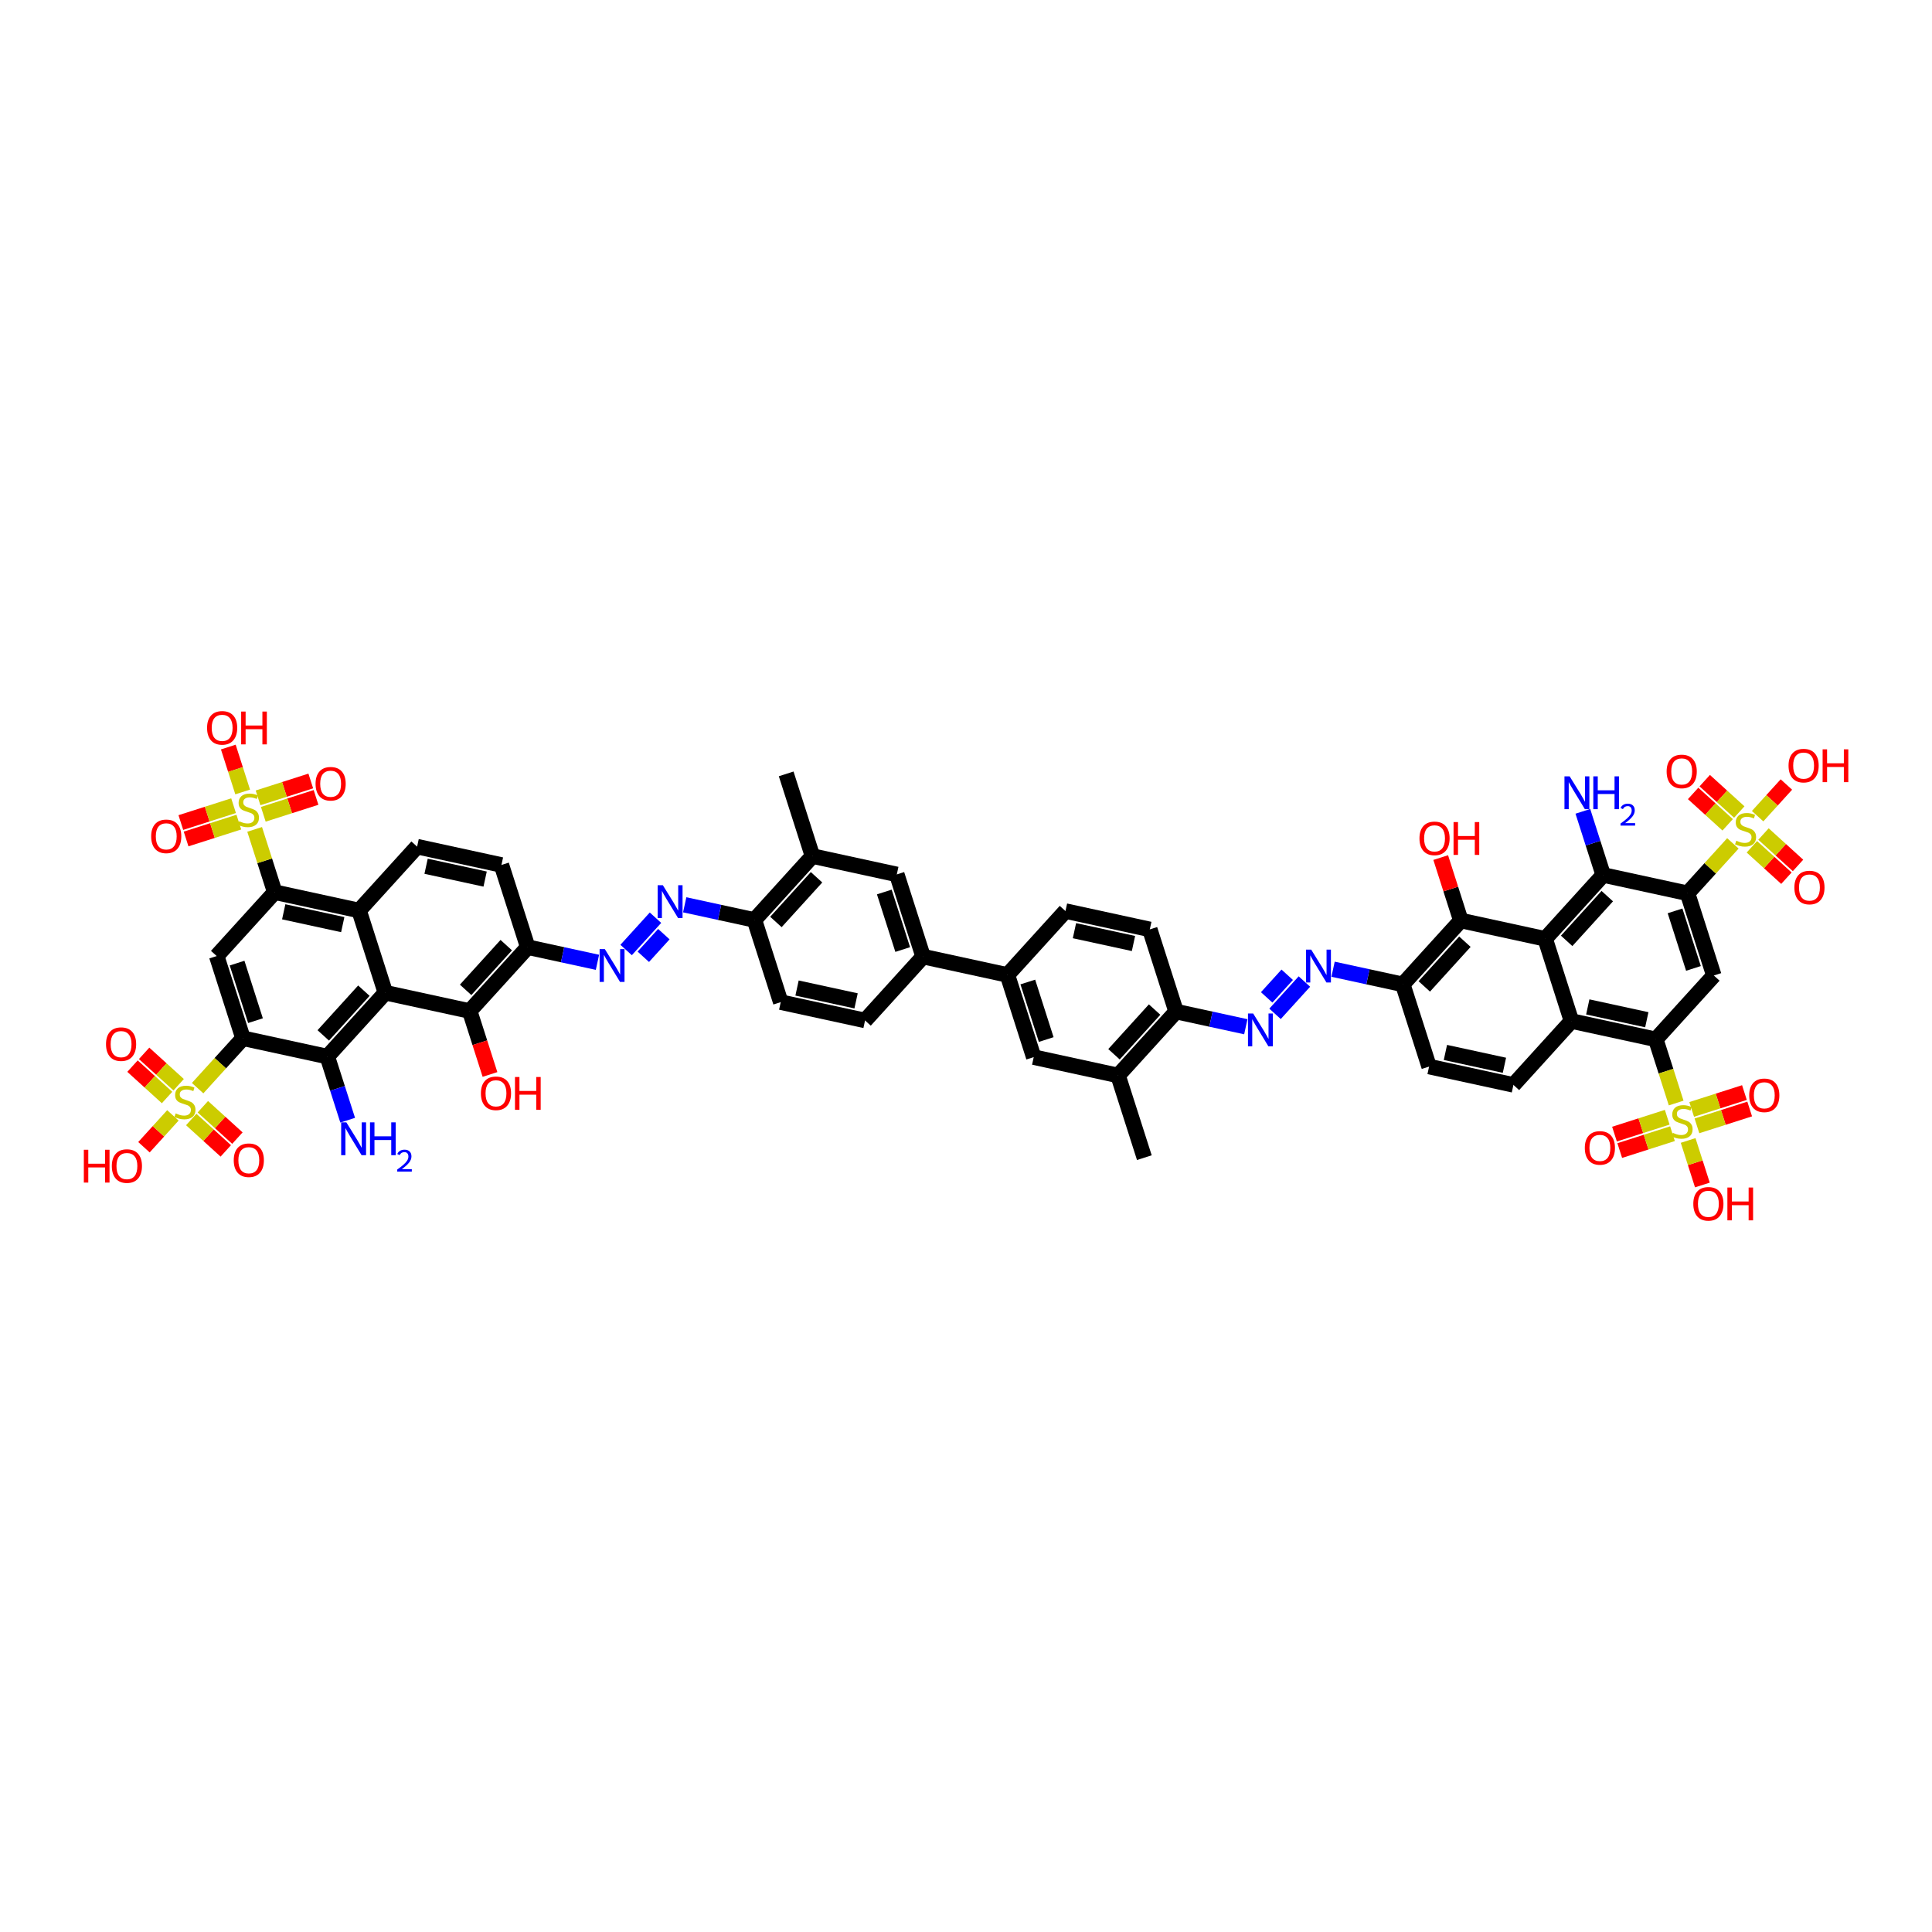 <?xml version='1.0' encoding='iso-8859-1'?>
<svg version='1.1' baseProfile='full'
              xmlns='http://www.w3.org/2000/svg'
                      xmlns:rdkit='http://www.rdkit.org/xml'
                      xmlns:xlink='http://www.w3.org/1999/xlink'
                  xml:space='preserve'
width='250px' height='250px' viewBox='0 0 250 250'>
<!-- END OF HEADER -->
<rect style='opacity:1.0;fill:#FFFFFF;stroke:none' width='250' height='250' x='0' y='0'> </rect>
<path class='bond-0 atom-0 atom-14' d='M 148.078,149.8 L 144.676,139.164' style='fill:none;fill-rule:evenodd;stroke:#000000;stroke-width:2.0px;stroke-linecap:butt;stroke-linejoin:miter;stroke-opacity:1' />
<path class='bond-1 atom-1 atom-15' d='M 101.731,100.14 L 105.133,110.776' style='fill:none;fill-rule:evenodd;stroke:#000000;stroke-width:2.0px;stroke-linecap:butt;stroke-linejoin:miter;stroke-opacity:1' />
<path class='bond-2 atom-2 atom-6' d='M 137.871,117.891 L 148.784,120.263' style='fill:none;fill-rule:evenodd;stroke:#000000;stroke-width:2.0px;stroke-linecap:butt;stroke-linejoin:miter;stroke-opacity:1' />
<path class='bond-2 atom-2 atom-6' d='M 139.034,120.429 L 146.672,122.089' style='fill:none;fill-rule:evenodd;stroke:#000000;stroke-width:2.0px;stroke-linecap:butt;stroke-linejoin:miter;stroke-opacity:1' />
<path class='bond-3 atom-2 atom-16' d='M 137.871,117.891 L 130.361,126.156' style='fill:none;fill-rule:evenodd;stroke:#000000;stroke-width:2.0px;stroke-linecap:butt;stroke-linejoin:miter;stroke-opacity:1' />
<path class='bond-4 atom-3 atom-7' d='M 111.938,132.049 L 101.026,129.677' style='fill:none;fill-rule:evenodd;stroke:#000000;stroke-width:2.0px;stroke-linecap:butt;stroke-linejoin:miter;stroke-opacity:1' />
<path class='bond-4 atom-3 atom-7' d='M 110.776,129.511 L 103.137,127.851' style='fill:none;fill-rule:evenodd;stroke:#000000;stroke-width:2.0px;stroke-linecap:butt;stroke-linejoin:miter;stroke-opacity:1' />
<path class='bond-5 atom-3 atom-17' d='M 111.938,132.049 L 119.448,123.784' style='fill:none;fill-rule:evenodd;stroke:#000000;stroke-width:2.0px;stroke-linecap:butt;stroke-linejoin:miter;stroke-opacity:1' />
<path class='bond-6 atom-4 atom-8' d='M 195.836,140.386 L 184.924,138.014' style='fill:none;fill-rule:evenodd;stroke:#000000;stroke-width:2.0px;stroke-linecap:butt;stroke-linejoin:miter;stroke-opacity:1' />
<path class='bond-6 atom-4 atom-8' d='M 194.674,137.847 L 187.035,136.187' style='fill:none;fill-rule:evenodd;stroke:#000000;stroke-width:2.0px;stroke-linecap:butt;stroke-linejoin:miter;stroke-opacity:1' />
<path class='bond-7 atom-4 atom-18' d='M 195.836,140.386 L 203.346,132.121' style='fill:none;fill-rule:evenodd;stroke:#000000;stroke-width:2.0px;stroke-linecap:butt;stroke-linejoin:miter;stroke-opacity:1' />
<path class='bond-8 atom-5 atom-9' d='M 53.973,109.555 L 64.886,111.926' style='fill:none;fill-rule:evenodd;stroke:#000000;stroke-width:2.0px;stroke-linecap:butt;stroke-linejoin:miter;stroke-opacity:1' />
<path class='bond-8 atom-5 atom-9' d='M 55.136,112.093 L 62.775,113.753' style='fill:none;fill-rule:evenodd;stroke:#000000;stroke-width:2.0px;stroke-linecap:butt;stroke-linejoin:miter;stroke-opacity:1' />
<path class='bond-9 atom-5 atom-19' d='M 53.973,109.555 L 46.463,117.819' style='fill:none;fill-rule:evenodd;stroke:#000000;stroke-width:2.0px;stroke-linecap:butt;stroke-linejoin:miter;stroke-opacity:1' />
<path class='bond-10 atom-6 atom-20' d='M 148.784,120.263 L 152.186,130.899' style='fill:none;fill-rule:evenodd;stroke:#000000;stroke-width:2.0px;stroke-linecap:butt;stroke-linejoin:miter;stroke-opacity:1' />
<path class='bond-11 atom-7 atom-21' d='M 101.026,129.677 L 97.623,119.041' style='fill:none;fill-rule:evenodd;stroke:#000000;stroke-width:2.0px;stroke-linecap:butt;stroke-linejoin:miter;stroke-opacity:1' />
<path class='bond-12 atom-8 atom-22' d='M 184.924,138.014 L 181.521,127.378' style='fill:none;fill-rule:evenodd;stroke:#000000;stroke-width:2.0px;stroke-linecap:butt;stroke-linejoin:miter;stroke-opacity:1' />
<path class='bond-13 atom-9 atom-23' d='M 64.886,111.926 L 68.288,122.563' style='fill:none;fill-rule:evenodd;stroke:#000000;stroke-width:2.0px;stroke-linecap:butt;stroke-linejoin:miter;stroke-opacity:1' />
<path class='bond-14 atom-10 atom-14' d='M 133.763,136.792 L 144.676,139.164' style='fill:none;fill-rule:evenodd;stroke:#000000;stroke-width:2.0px;stroke-linecap:butt;stroke-linejoin:miter;stroke-opacity:1' />
<path class='bond-15 atom-10 atom-16' d='M 133.763,136.792 L 130.361,126.156' style='fill:none;fill-rule:evenodd;stroke:#000000;stroke-width:2.0px;stroke-linecap:butt;stroke-linejoin:miter;stroke-opacity:1' />
<path class='bond-15 atom-10 atom-16' d='M 135.38,134.516 L 132.999,127.071' style='fill:none;fill-rule:evenodd;stroke:#000000;stroke-width:2.0px;stroke-linecap:butt;stroke-linejoin:miter;stroke-opacity:1' />
<path class='bond-16 atom-11 atom-15' d='M 116.046,113.148 L 105.133,110.776' style='fill:none;fill-rule:evenodd;stroke:#000000;stroke-width:2.0px;stroke-linecap:butt;stroke-linejoin:miter;stroke-opacity:1' />
<path class='bond-17 atom-11 atom-17' d='M 116.046,113.148 L 119.448,123.784' style='fill:none;fill-rule:evenodd;stroke:#000000;stroke-width:2.0px;stroke-linecap:butt;stroke-linejoin:miter;stroke-opacity:1' />
<path class='bond-17 atom-11 atom-17' d='M 114.429,115.424 L 116.811,122.869' style='fill:none;fill-rule:evenodd;stroke:#000000;stroke-width:2.0px;stroke-linecap:butt;stroke-linejoin:miter;stroke-opacity:1' />
<path class='bond-18 atom-12 atom-24' d='M 221.769,126.228 L 214.259,134.492' style='fill:none;fill-rule:evenodd;stroke:#000000;stroke-width:2.0px;stroke-linecap:butt;stroke-linejoin:miter;stroke-opacity:1' />
<path class='bond-19 atom-12 atom-26' d='M 221.769,126.228 L 218.367,115.591' style='fill:none;fill-rule:evenodd;stroke:#000000;stroke-width:2.0px;stroke-linecap:butt;stroke-linejoin:miter;stroke-opacity:1' />
<path class='bond-19 atom-12 atom-26' d='M 219.132,125.313 L 216.75,117.867' style='fill:none;fill-rule:evenodd;stroke:#000000;stroke-width:2.0px;stroke-linecap:butt;stroke-linejoin:miter;stroke-opacity:1' />
<path class='bond-20 atom-13 atom-25' d='M 28.04,123.712 L 35.55,115.448' style='fill:none;fill-rule:evenodd;stroke:#000000;stroke-width:2.0px;stroke-linecap:butt;stroke-linejoin:miter;stroke-opacity:1' />
<path class='bond-21 atom-13 atom-27' d='M 28.04,123.712 L 31.443,134.349' style='fill:none;fill-rule:evenodd;stroke:#000000;stroke-width:2.0px;stroke-linecap:butt;stroke-linejoin:miter;stroke-opacity:1' />
<path class='bond-21 atom-13 atom-27' d='M 30.678,124.627 L 33.06,132.073' style='fill:none;fill-rule:evenodd;stroke:#000000;stroke-width:2.0px;stroke-linecap:butt;stroke-linejoin:miter;stroke-opacity:1' />
<path class='bond-22 atom-14 atom-20' d='M 144.676,139.164 L 152.186,130.899' style='fill:none;fill-rule:evenodd;stroke:#000000;stroke-width:2.0px;stroke-linecap:butt;stroke-linejoin:miter;stroke-opacity:1' />
<path class='bond-22 atom-14 atom-20' d='M 144.15,136.422 L 149.407,130.637' style='fill:none;fill-rule:evenodd;stroke:#000000;stroke-width:2.0px;stroke-linecap:butt;stroke-linejoin:miter;stroke-opacity:1' />
<path class='bond-23 atom-15 atom-21' d='M 105.133,110.776 L 97.623,119.041' style='fill:none;fill-rule:evenodd;stroke:#000000;stroke-width:2.0px;stroke-linecap:butt;stroke-linejoin:miter;stroke-opacity:1' />
<path class='bond-23 atom-15 atom-21' d='M 105.66,113.518 L 100.403,119.303' style='fill:none;fill-rule:evenodd;stroke:#000000;stroke-width:2.0px;stroke-linecap:butt;stroke-linejoin:miter;stroke-opacity:1' />
<path class='bond-24 atom-16 atom-17' d='M 130.361,126.156 L 119.448,123.784' style='fill:none;fill-rule:evenodd;stroke:#000000;stroke-width:2.0px;stroke-linecap:butt;stroke-linejoin:miter;stroke-opacity:1' />
<path class='bond-25 atom-18 atom-24' d='M 203.346,132.121 L 214.259,134.492' style='fill:none;fill-rule:evenodd;stroke:#000000;stroke-width:2.0px;stroke-linecap:butt;stroke-linejoin:miter;stroke-opacity:1' />
<path class='bond-25 atom-18 atom-24' d='M 205.458,130.294 L 213.096,131.954' style='fill:none;fill-rule:evenodd;stroke:#000000;stroke-width:2.0px;stroke-linecap:butt;stroke-linejoin:miter;stroke-opacity:1' />
<path class='bond-26 atom-18 atom-28' d='M 203.346,132.121 L 199.944,121.484' style='fill:none;fill-rule:evenodd;stroke:#000000;stroke-width:2.0px;stroke-linecap:butt;stroke-linejoin:miter;stroke-opacity:1' />
<path class='bond-27 atom-19 atom-25' d='M 46.463,117.819 L 35.55,115.448' style='fill:none;fill-rule:evenodd;stroke:#000000;stroke-width:2.0px;stroke-linecap:butt;stroke-linejoin:miter;stroke-opacity:1' />
<path class='bond-27 atom-19 atom-25' d='M 44.352,119.646 L 36.713,117.986' style='fill:none;fill-rule:evenodd;stroke:#000000;stroke-width:2.0px;stroke-linecap:butt;stroke-linejoin:miter;stroke-opacity:1' />
<path class='bond-28 atom-19 atom-29' d='M 46.463,117.819 L 49.865,128.456' style='fill:none;fill-rule:evenodd;stroke:#000000;stroke-width:2.0px;stroke-linecap:butt;stroke-linejoin:miter;stroke-opacity:1' />
<path class='bond-29 atom-20 atom-36' d='M 152.186,130.899 L 156.697,131.879' style='fill:none;fill-rule:evenodd;stroke:#000000;stroke-width:2.0px;stroke-linecap:butt;stroke-linejoin:miter;stroke-opacity:1' />
<path class='bond-29 atom-20 atom-36' d='M 156.697,131.879 L 161.208,132.86' style='fill:none;fill-rule:evenodd;stroke:#0000FF;stroke-width:2.0px;stroke-linecap:butt;stroke-linejoin:miter;stroke-opacity:1' />
<path class='bond-30 atom-21 atom-37' d='M 97.623,119.041 L 93.112,118.061' style='fill:none;fill-rule:evenodd;stroke:#000000;stroke-width:2.0px;stroke-linecap:butt;stroke-linejoin:miter;stroke-opacity:1' />
<path class='bond-30 atom-21 atom-37' d='M 93.112,118.061 L 88.601,117.08' style='fill:none;fill-rule:evenodd;stroke:#0000FF;stroke-width:2.0px;stroke-linecap:butt;stroke-linejoin:miter;stroke-opacity:1' />
<path class='bond-31 atom-22 atom-32' d='M 181.521,127.378 L 189.031,119.113' style='fill:none;fill-rule:evenodd;stroke:#000000;stroke-width:2.0px;stroke-linecap:butt;stroke-linejoin:miter;stroke-opacity:1' />
<path class='bond-31 atom-22 atom-32' d='M 184.301,127.64 L 189.558,121.855' style='fill:none;fill-rule:evenodd;stroke:#000000;stroke-width:2.0px;stroke-linecap:butt;stroke-linejoin:miter;stroke-opacity:1' />
<path class='bond-32 atom-22 atom-38' d='M 181.521,127.378 L 177.01,126.397' style='fill:none;fill-rule:evenodd;stroke:#000000;stroke-width:2.0px;stroke-linecap:butt;stroke-linejoin:miter;stroke-opacity:1' />
<path class='bond-32 atom-22 atom-38' d='M 177.01,126.397 L 172.499,125.417' style='fill:none;fill-rule:evenodd;stroke:#0000FF;stroke-width:2.0px;stroke-linecap:butt;stroke-linejoin:miter;stroke-opacity:1' />
<path class='bond-33 atom-23 atom-33' d='M 68.288,122.563 L 60.778,130.827' style='fill:none;fill-rule:evenodd;stroke:#000000;stroke-width:2.0px;stroke-linecap:butt;stroke-linejoin:miter;stroke-opacity:1' />
<path class='bond-33 atom-23 atom-33' d='M 65.509,122.3 L 60.252,128.086' style='fill:none;fill-rule:evenodd;stroke:#000000;stroke-width:2.0px;stroke-linecap:butt;stroke-linejoin:miter;stroke-opacity:1' />
<path class='bond-34 atom-23 atom-39' d='M 68.288,122.563 L 72.799,123.543' style='fill:none;fill-rule:evenodd;stroke:#000000;stroke-width:2.0px;stroke-linecap:butt;stroke-linejoin:miter;stroke-opacity:1' />
<path class='bond-34 atom-23 atom-39' d='M 72.799,123.543 L 77.31,124.523' style='fill:none;fill-rule:evenodd;stroke:#0000FF;stroke-width:2.0px;stroke-linecap:butt;stroke-linejoin:miter;stroke-opacity:1' />
<path class='bond-35 atom-24 atom-54' d='M 214.259,134.492 L 215.577,138.612' style='fill:none;fill-rule:evenodd;stroke:#000000;stroke-width:2.0px;stroke-linecap:butt;stroke-linejoin:miter;stroke-opacity:1' />
<path class='bond-35 atom-24 atom-54' d='M 215.577,138.612 L 216.895,142.732' style='fill:none;fill-rule:evenodd;stroke:#CCCC00;stroke-width:2.0px;stroke-linecap:butt;stroke-linejoin:miter;stroke-opacity:1' />
<path class='bond-36 atom-25 atom-55' d='M 35.55,115.448 L 34.251,111.385' style='fill:none;fill-rule:evenodd;stroke:#000000;stroke-width:2.0px;stroke-linecap:butt;stroke-linejoin:miter;stroke-opacity:1' />
<path class='bond-36 atom-25 atom-55' d='M 34.251,111.385 L 32.951,107.323' style='fill:none;fill-rule:evenodd;stroke:#CCCC00;stroke-width:2.0px;stroke-linecap:butt;stroke-linejoin:miter;stroke-opacity:1' />
<path class='bond-37 atom-26 atom-30' d='M 218.367,115.591 L 207.454,113.22' style='fill:none;fill-rule:evenodd;stroke:#000000;stroke-width:2.0px;stroke-linecap:butt;stroke-linejoin:miter;stroke-opacity:1' />
<path class='bond-38 atom-26 atom-56' d='M 218.367,115.591 L 221.301,112.362' style='fill:none;fill-rule:evenodd;stroke:#000000;stroke-width:2.0px;stroke-linecap:butt;stroke-linejoin:miter;stroke-opacity:1' />
<path class='bond-38 atom-26 atom-56' d='M 221.301,112.362 L 224.236,109.133' style='fill:none;fill-rule:evenodd;stroke:#CCCC00;stroke-width:2.0px;stroke-linecap:butt;stroke-linejoin:miter;stroke-opacity:1' />
<path class='bond-39 atom-27 atom-31' d='M 31.443,134.349 L 42.355,136.72' style='fill:none;fill-rule:evenodd;stroke:#000000;stroke-width:2.0px;stroke-linecap:butt;stroke-linejoin:miter;stroke-opacity:1' />
<path class='bond-40 atom-27 atom-57' d='M 31.443,134.349 L 28.508,137.578' style='fill:none;fill-rule:evenodd;stroke:#000000;stroke-width:2.0px;stroke-linecap:butt;stroke-linejoin:miter;stroke-opacity:1' />
<path class='bond-40 atom-27 atom-57' d='M 28.508,137.578 L 25.574,140.807' style='fill:none;fill-rule:evenodd;stroke:#CCCC00;stroke-width:2.0px;stroke-linecap:butt;stroke-linejoin:miter;stroke-opacity:1' />
<path class='bond-41 atom-28 atom-30' d='M 199.944,121.484 L 207.454,113.22' style='fill:none;fill-rule:evenodd;stroke:#000000;stroke-width:2.0px;stroke-linecap:butt;stroke-linejoin:miter;stroke-opacity:1' />
<path class='bond-41 atom-28 atom-30' d='M 202.724,121.747 L 207.981,115.961' style='fill:none;fill-rule:evenodd;stroke:#000000;stroke-width:2.0px;stroke-linecap:butt;stroke-linejoin:miter;stroke-opacity:1' />
<path class='bond-42 atom-28 atom-32' d='M 199.944,121.484 L 189.031,119.113' style='fill:none;fill-rule:evenodd;stroke:#000000;stroke-width:2.0px;stroke-linecap:butt;stroke-linejoin:miter;stroke-opacity:1' />
<path class='bond-43 atom-29 atom-31' d='M 49.865,128.456 L 42.355,136.72' style='fill:none;fill-rule:evenodd;stroke:#000000;stroke-width:2.0px;stroke-linecap:butt;stroke-linejoin:miter;stroke-opacity:1' />
<path class='bond-43 atom-29 atom-31' d='M 47.086,128.193 L 41.829,133.979' style='fill:none;fill-rule:evenodd;stroke:#000000;stroke-width:2.0px;stroke-linecap:butt;stroke-linejoin:miter;stroke-opacity:1' />
<path class='bond-44 atom-29 atom-33' d='M 49.865,128.456 L 60.778,130.827' style='fill:none;fill-rule:evenodd;stroke:#000000;stroke-width:2.0px;stroke-linecap:butt;stroke-linejoin:miter;stroke-opacity:1' />
<path class='bond-45 atom-30 atom-34' d='M 207.454,113.22 L 206.137,109.103' style='fill:none;fill-rule:evenodd;stroke:#000000;stroke-width:2.0px;stroke-linecap:butt;stroke-linejoin:miter;stroke-opacity:1' />
<path class='bond-45 atom-30 atom-34' d='M 206.137,109.103 L 204.821,104.987' style='fill:none;fill-rule:evenodd;stroke:#0000FF;stroke-width:2.0px;stroke-linecap:butt;stroke-linejoin:miter;stroke-opacity:1' />
<path class='bond-46 atom-31 atom-35' d='M 42.355,136.72 L 43.672,140.837' style='fill:none;fill-rule:evenodd;stroke:#000000;stroke-width:2.0px;stroke-linecap:butt;stroke-linejoin:miter;stroke-opacity:1' />
<path class='bond-46 atom-31 atom-35' d='M 43.672,140.837 L 44.989,144.954' style='fill:none;fill-rule:evenodd;stroke:#0000FF;stroke-width:2.0px;stroke-linecap:butt;stroke-linejoin:miter;stroke-opacity:1' />
<path class='bond-47 atom-32 atom-40' d='M 189.031,119.113 L 187.729,115.041' style='fill:none;fill-rule:evenodd;stroke:#000000;stroke-width:2.0px;stroke-linecap:butt;stroke-linejoin:miter;stroke-opacity:1' />
<path class='bond-47 atom-32 atom-40' d='M 187.729,115.041 L 186.427,110.97' style='fill:none;fill-rule:evenodd;stroke:#FF0000;stroke-width:2.0px;stroke-linecap:butt;stroke-linejoin:miter;stroke-opacity:1' />
<path class='bond-48 atom-33 atom-41' d='M 60.778,130.827 L 62.091,134.932' style='fill:none;fill-rule:evenodd;stroke:#000000;stroke-width:2.0px;stroke-linecap:butt;stroke-linejoin:miter;stroke-opacity:1' />
<path class='bond-48 atom-33 atom-41' d='M 62.091,134.932 L 63.404,139.036' style='fill:none;fill-rule:evenodd;stroke:#FF0000;stroke-width:2.0px;stroke-linecap:butt;stroke-linejoin:miter;stroke-opacity:1' />
<path class='bond-49 atom-36 atom-38' d='M 164.989,131.191 L 168.789,127.009' style='fill:none;fill-rule:evenodd;stroke:#0000FF;stroke-width:2.0px;stroke-linecap:butt;stroke-linejoin:miter;stroke-opacity:1' />
<path class='bond-49 atom-36 atom-38' d='M 163.906,129.061 L 166.566,126.134' style='fill:none;fill-rule:evenodd;stroke:#0000FF;stroke-width:2.0px;stroke-linecap:butt;stroke-linejoin:miter;stroke-opacity:1' />
<path class='bond-50 atom-37 atom-39' d='M 84.821,118.75 L 81.02,122.931' style='fill:none;fill-rule:evenodd;stroke:#0000FF;stroke-width:2.0px;stroke-linecap:butt;stroke-linejoin:miter;stroke-opacity:1' />
<path class='bond-50 atom-37 atom-39' d='M 85.903,120.879 L 83.243,123.806' style='fill:none;fill-rule:evenodd;stroke:#0000FF;stroke-width:2.0px;stroke-linecap:butt;stroke-linejoin:miter;stroke-opacity:1' />
<path class='bond-51 atom-42 atom-54' d='M 220.287,153.338 L 219.366,150.457' style='fill:none;fill-rule:evenodd;stroke:#FF0000;stroke-width:2.0px;stroke-linecap:butt;stroke-linejoin:miter;stroke-opacity:1' />
<path class='bond-51 atom-42 atom-54' d='M 219.366,150.457 L 218.444,147.576' style='fill:none;fill-rule:evenodd;stroke:#CCCC00;stroke-width:2.0px;stroke-linecap:butt;stroke-linejoin:miter;stroke-opacity:1' />
<path class='bond-52 atom-43 atom-54' d='M 225.728,141.376 L 222.316,142.467' style='fill:none;fill-rule:evenodd;stroke:#FF0000;stroke-width:2.0px;stroke-linecap:butt;stroke-linejoin:miter;stroke-opacity:1' />
<path class='bond-52 atom-43 atom-54' d='M 222.316,142.467 L 218.904,143.559' style='fill:none;fill-rule:evenodd;stroke:#CCCC00;stroke-width:2.0px;stroke-linecap:butt;stroke-linejoin:miter;stroke-opacity:1' />
<path class='bond-52 atom-43 atom-54' d='M 226.409,143.503 L 222.997,144.595' style='fill:none;fill-rule:evenodd;stroke:#FF0000;stroke-width:2.0px;stroke-linecap:butt;stroke-linejoin:miter;stroke-opacity:1' />
<path class='bond-52 atom-43 atom-54' d='M 222.997,144.595 L 219.584,145.686' style='fill:none;fill-rule:evenodd;stroke:#CCCC00;stroke-width:2.0px;stroke-linecap:butt;stroke-linejoin:miter;stroke-opacity:1' />
<path class='bond-53 atom-44 atom-54' d='M 209.594,148.882 L 213.007,147.79' style='fill:none;fill-rule:evenodd;stroke:#FF0000;stroke-width:2.0px;stroke-linecap:butt;stroke-linejoin:miter;stroke-opacity:1' />
<path class='bond-53 atom-44 atom-54' d='M 213.007,147.79 L 216.419,146.699' style='fill:none;fill-rule:evenodd;stroke:#CCCC00;stroke-width:2.0px;stroke-linecap:butt;stroke-linejoin:miter;stroke-opacity:1' />
<path class='bond-53 atom-44 atom-54' d='M 208.914,146.754 L 212.326,145.663' style='fill:none;fill-rule:evenodd;stroke:#FF0000;stroke-width:2.0px;stroke-linecap:butt;stroke-linejoin:miter;stroke-opacity:1' />
<path class='bond-53 atom-44 atom-54' d='M 212.326,145.663 L 215.738,144.571' style='fill:none;fill-rule:evenodd;stroke:#CCCC00;stroke-width:2.0px;stroke-linecap:butt;stroke-linejoin:miter;stroke-opacity:1' />
<path class='bond-54 atom-45 atom-55' d='M 29.543,96.668 L 30.473,99.574' style='fill:none;fill-rule:evenodd;stroke:#FF0000;stroke-width:2.0px;stroke-linecap:butt;stroke-linejoin:miter;stroke-opacity:1' />
<path class='bond-54 atom-45 atom-55' d='M 30.473,99.574 L 31.402,102.48' style='fill:none;fill-rule:evenodd;stroke:#CCCC00;stroke-width:2.0px;stroke-linecap:butt;stroke-linejoin:miter;stroke-opacity:1' />
<path class='bond-55 atom-46 atom-55' d='M 24.081,108.564 L 27.493,107.473' style='fill:none;fill-rule:evenodd;stroke:#FF0000;stroke-width:2.0px;stroke-linecap:butt;stroke-linejoin:miter;stroke-opacity:1' />
<path class='bond-55 atom-46 atom-55' d='M 27.493,107.473 L 30.906,106.381' style='fill:none;fill-rule:evenodd;stroke:#CCCC00;stroke-width:2.0px;stroke-linecap:butt;stroke-linejoin:miter;stroke-opacity:1' />
<path class='bond-55 atom-46 atom-55' d='M 23.401,106.437 L 26.813,105.346' style='fill:none;fill-rule:evenodd;stroke:#FF0000;stroke-width:2.0px;stroke-linecap:butt;stroke-linejoin:miter;stroke-opacity:1' />
<path class='bond-55 atom-46 atom-55' d='M 26.813,105.346 L 30.225,104.254' style='fill:none;fill-rule:evenodd;stroke:#CCCC00;stroke-width:2.0px;stroke-linecap:butt;stroke-linejoin:miter;stroke-opacity:1' />
<path class='bond-56 atom-47 atom-55' d='M 40.215,101.058 L 36.803,102.15' style='fill:none;fill-rule:evenodd;stroke:#FF0000;stroke-width:2.0px;stroke-linecap:butt;stroke-linejoin:miter;stroke-opacity:1' />
<path class='bond-56 atom-47 atom-55' d='M 36.803,102.15 L 33.391,103.241' style='fill:none;fill-rule:evenodd;stroke:#CCCC00;stroke-width:2.0px;stroke-linecap:butt;stroke-linejoin:miter;stroke-opacity:1' />
<path class='bond-56 atom-47 atom-55' d='M 40.895,103.186 L 37.483,104.277' style='fill:none;fill-rule:evenodd;stroke:#FF0000;stroke-width:2.0px;stroke-linecap:butt;stroke-linejoin:miter;stroke-opacity:1' />
<path class='bond-56 atom-47 atom-55' d='M 37.483,104.277 L 34.071,105.369' style='fill:none;fill-rule:evenodd;stroke:#CCCC00;stroke-width:2.0px;stroke-linecap:butt;stroke-linejoin:miter;stroke-opacity:1' />
<path class='bond-57 atom-48 atom-56' d='M 231.158,101.515 L 229.297,103.563' style='fill:none;fill-rule:evenodd;stroke:#FF0000;stroke-width:2.0px;stroke-linecap:butt;stroke-linejoin:miter;stroke-opacity:1' />
<path class='bond-57 atom-48 atom-56' d='M 229.297,103.563 L 227.435,105.612' style='fill:none;fill-rule:evenodd;stroke:#CCCC00;stroke-width:2.0px;stroke-linecap:butt;stroke-linejoin:miter;stroke-opacity:1' />
<path class='bond-58 atom-49 atom-56' d='M 232.663,111.985 L 230.429,109.954' style='fill:none;fill-rule:evenodd;stroke:#FF0000;stroke-width:2.0px;stroke-linecap:butt;stroke-linejoin:miter;stroke-opacity:1' />
<path class='bond-58 atom-49 atom-56' d='M 230.429,109.954 L 228.194,107.923' style='fill:none;fill-rule:evenodd;stroke:#CCCC00;stroke-width:2.0px;stroke-linecap:butt;stroke-linejoin:miter;stroke-opacity:1' />
<path class='bond-58 atom-49 atom-56' d='M 231.161,113.638 L 228.927,111.607' style='fill:none;fill-rule:evenodd;stroke:#FF0000;stroke-width:2.0px;stroke-linecap:butt;stroke-linejoin:miter;stroke-opacity:1' />
<path class='bond-58 atom-49 atom-56' d='M 228.927,111.607 L 226.692,109.576' style='fill:none;fill-rule:evenodd;stroke:#CCCC00;stroke-width:2.0px;stroke-linecap:butt;stroke-linejoin:miter;stroke-opacity:1' />
<path class='bond-59 atom-50 atom-56' d='M 219.09,102.669 L 221.325,104.699' style='fill:none;fill-rule:evenodd;stroke:#FF0000;stroke-width:2.0px;stroke-linecap:butt;stroke-linejoin:miter;stroke-opacity:1' />
<path class='bond-59 atom-50 atom-56' d='M 221.325,104.699 L 223.56,106.73' style='fill:none;fill-rule:evenodd;stroke:#CCCC00;stroke-width:2.0px;stroke-linecap:butt;stroke-linejoin:miter;stroke-opacity:1' />
<path class='bond-59 atom-50 atom-56' d='M 220.592,101.016 L 222.827,103.046' style='fill:none;fill-rule:evenodd;stroke:#FF0000;stroke-width:2.0px;stroke-linecap:butt;stroke-linejoin:miter;stroke-opacity:1' />
<path class='bond-59 atom-50 atom-56' d='M 222.827,103.046 L 225.062,105.077' style='fill:none;fill-rule:evenodd;stroke:#CCCC00;stroke-width:2.0px;stroke-linecap:butt;stroke-linejoin:miter;stroke-opacity:1' />
<path class='bond-60 atom-51 atom-57' d='M 18.628,148.451 L 20.501,146.39' style='fill:none;fill-rule:evenodd;stroke:#FF0000;stroke-width:2.0px;stroke-linecap:butt;stroke-linejoin:miter;stroke-opacity:1' />
<path class='bond-60 atom-51 atom-57' d='M 20.501,146.39 L 22.373,144.329' style='fill:none;fill-rule:evenodd;stroke:#CCCC00;stroke-width:2.0px;stroke-linecap:butt;stroke-linejoin:miter;stroke-opacity:1' />
<path class='bond-61 atom-52 atom-57' d='M 17.146,137.956 L 19.381,139.986' style='fill:none;fill-rule:evenodd;stroke:#FF0000;stroke-width:2.0px;stroke-linecap:butt;stroke-linejoin:miter;stroke-opacity:1' />
<path class='bond-61 atom-52 atom-57' d='M 19.381,139.986 L 21.616,142.017' style='fill:none;fill-rule:evenodd;stroke:#CCCC00;stroke-width:2.0px;stroke-linecap:butt;stroke-linejoin:miter;stroke-opacity:1' />
<path class='bond-61 atom-52 atom-57' d='M 18.648,136.303 L 20.883,138.333' style='fill:none;fill-rule:evenodd;stroke:#FF0000;stroke-width:2.0px;stroke-linecap:butt;stroke-linejoin:miter;stroke-opacity:1' />
<path class='bond-61 atom-52 atom-57' d='M 20.883,138.333 L 23.118,140.364' style='fill:none;fill-rule:evenodd;stroke:#CCCC00;stroke-width:2.0px;stroke-linecap:butt;stroke-linejoin:miter;stroke-opacity:1' />
<path class='bond-62 atom-53 atom-57' d='M 30.719,147.272 L 28.484,145.241' style='fill:none;fill-rule:evenodd;stroke:#FF0000;stroke-width:2.0px;stroke-linecap:butt;stroke-linejoin:miter;stroke-opacity:1' />
<path class='bond-62 atom-53 atom-57' d='M 28.484,145.241 L 26.249,143.21' style='fill:none;fill-rule:evenodd;stroke:#CCCC00;stroke-width:2.0px;stroke-linecap:butt;stroke-linejoin:miter;stroke-opacity:1' />
<path class='bond-62 atom-53 atom-57' d='M 29.217,148.925 L 26.982,146.894' style='fill:none;fill-rule:evenodd;stroke:#FF0000;stroke-width:2.0px;stroke-linecap:butt;stroke-linejoin:miter;stroke-opacity:1' />
<path class='bond-62 atom-53 atom-57' d='M 26.982,146.894 L 24.747,144.863' style='fill:none;fill-rule:evenodd;stroke:#CCCC00;stroke-width:2.0px;stroke-linecap:butt;stroke-linejoin:miter;stroke-opacity:1' />
<path  class='atom-34' d='M 203.113 100.459
L 204.505 102.709
Q 204.643 102.931, 204.865 103.333
Q 205.087 103.735, 205.099 103.759
L 205.099 100.459
L 205.663 100.459
L 205.663 104.707
L 205.081 104.707
L 203.587 102.247
Q 203.413 101.959, 203.227 101.629
Q 203.047 101.299, 202.993 101.197
L 202.993 104.707
L 202.441 104.707
L 202.441 100.459
L 203.113 100.459
' fill='#0000FF'/>
<path  class='atom-34' d='M 206.173 100.459
L 206.749 100.459
L 206.749 102.265
L 208.921 102.265
L 208.921 100.459
L 209.497 100.459
L 209.497 104.707
L 208.921 104.707
L 208.921 102.745
L 206.749 102.745
L 206.749 104.707
L 206.173 104.707
L 206.173 100.459
' fill='#0000FF'/>
<path  class='atom-34' d='M 209.703 104.558
Q 209.806 104.293, 210.051 104.146
Q 210.297 103.996, 210.637 103.996
Q 211.061 103.996, 211.299 104.226
Q 211.536 104.455, 211.536 104.863
Q 211.536 105.279, 211.227 105.667
Q 210.922 106.055, 210.289 106.515
L 211.584 106.515
L 211.584 106.831
L 209.695 106.831
L 209.695 106.566
Q 210.217 106.194, 210.526 105.917
Q 210.839 105.639, 210.99 105.39
Q 211.14 105.14, 211.14 104.883
Q 211.14 104.614, 211.006 104.463
Q 210.871 104.313, 210.637 104.313
Q 210.412 104.313, 210.261 104.404
Q 210.111 104.495, 210.004 104.697
L 209.703 104.558
' fill='#0000FF'/>
<path  class='atom-35' d='M 44.819 145.233
L 46.211 147.483
Q 46.349 147.705, 46.571 148.107
Q 46.793 148.509, 46.805 148.533
L 46.805 145.233
L 47.369 145.233
L 47.369 149.481
L 46.787 149.481
L 45.293 147.021
Q 45.119 146.733, 44.933 146.403
Q 44.753 146.073, 44.699 145.971
L 44.699 149.481
L 44.147 149.481
L 44.147 145.233
L 44.819 145.233
' fill='#0000FF'/>
<path  class='atom-35' d='M 47.879 145.233
L 48.455 145.233
L 48.455 147.039
L 50.627 147.039
L 50.627 145.233
L 51.203 145.233
L 51.203 149.481
L 50.627 149.481
L 50.627 147.519
L 48.455 147.519
L 48.455 149.481
L 47.879 149.481
L 47.879 145.233
' fill='#0000FF'/>
<path  class='atom-35' d='M 51.409 149.332
Q 51.511 149.066, 51.757 148.92
Q 52.003 148.769, 52.343 148.769
Q 52.767 148.769, 53.004 148.999
Q 53.242 149.229, 53.242 149.637
Q 53.242 150.052, 52.933 150.441
Q 52.628 150.829, 51.995 151.288
L 53.29 151.288
L 53.29 151.605
L 51.401 151.605
L 51.401 151.339
Q 51.923 150.967, 52.232 150.69
Q 52.545 150.413, 52.696 150.163
Q 52.846 149.914, 52.846 149.656
Q 52.846 149.387, 52.711 149.237
Q 52.577 149.086, 52.343 149.086
Q 52.117 149.086, 51.967 149.177
Q 51.816 149.268, 51.709 149.47
L 51.409 149.332
' fill='#0000FF'/>
<path  class='atom-36' d='M 162.16 131.147
L 163.552 133.397
Q 163.69 133.619, 163.912 134.021
Q 164.134 134.423, 164.146 134.447
L 164.146 131.147
L 164.71 131.147
L 164.71 135.395
L 164.128 135.395
L 162.634 132.935
Q 162.46 132.647, 162.274 132.317
Q 162.094 131.987, 162.04 131.885
L 162.04 135.395
L 161.488 135.395
L 161.488 131.147
L 162.16 131.147
' fill='#0000FF'/>
<path  class='atom-37' d='M 85.772 114.545
L 87.164 116.795
Q 87.302 117.017, 87.524 117.419
Q 87.746 117.821, 87.758 117.845
L 87.758 114.545
L 88.322 114.545
L 88.322 118.793
L 87.74 118.793
L 86.246 116.333
Q 86.072 116.045, 85.886 115.715
Q 85.706 115.385, 85.652 115.283
L 85.652 118.793
L 85.1 118.793
L 85.1 114.545
L 85.772 114.545
' fill='#0000FF'/>
<path  class='atom-38' d='M 169.67 122.882
L 171.062 125.132
Q 171.2 125.354, 171.422 125.756
Q 171.644 126.158, 171.656 126.182
L 171.656 122.882
L 172.22 122.882
L 172.22 127.13
L 171.638 127.13
L 170.144 124.67
Q 169.97 124.382, 169.784 124.052
Q 169.604 123.722, 169.55 123.62
L 169.55 127.13
L 168.998 127.13
L 168.998 122.882
L 169.67 122.882
' fill='#0000FF'/>
<path  class='atom-39' d='M 78.262 122.81
L 79.654 125.06
Q 79.792 125.282, 80.014 125.684
Q 80.236 126.086, 80.248 126.11
L 80.248 122.81
L 80.812 122.81
L 80.812 127.058
L 80.23 127.058
L 78.736 124.598
Q 78.562 124.31, 78.376 123.98
Q 78.196 123.65, 78.142 123.548
L 78.142 127.058
L 77.59 127.058
L 77.59 122.81
L 78.262 122.81
' fill='#0000FF'/>
<path  class='atom-40' d='M 183.679 108.488
Q 183.679 107.468, 184.183 106.898
Q 184.687 106.328, 185.629 106.328
Q 186.571 106.328, 187.075 106.898
Q 187.579 107.468, 187.579 108.488
Q 187.579 109.52, 187.069 110.108
Q 186.559 110.69, 185.629 110.69
Q 184.693 110.69, 184.183 110.108
Q 183.679 109.526, 183.679 108.488
M 185.629 110.21
Q 186.277 110.21, 186.625 109.778
Q 186.979 109.34, 186.979 108.488
Q 186.979 107.654, 186.625 107.234
Q 186.277 106.808, 185.629 106.808
Q 184.981 106.808, 184.627 107.228
Q 184.279 107.648, 184.279 108.488
Q 184.279 109.346, 184.627 109.778
Q 184.981 110.21, 185.629 110.21
' fill='#FF0000'/>
<path  class='atom-40' d='M 188.089 106.376
L 188.665 106.376
L 188.665 108.182
L 190.837 108.182
L 190.837 106.376
L 191.413 106.376
L 191.413 110.624
L 190.837 110.624
L 190.837 108.662
L 188.665 108.662
L 188.665 110.624
L 188.089 110.624
L 188.089 106.376
' fill='#FF0000'/>
<path  class='atom-41' d='M 62.23 141.476
Q 62.23 140.456, 62.734 139.886
Q 63.238 139.316, 64.18 139.316
Q 65.122 139.316, 65.626 139.886
Q 66.13 140.456, 66.13 141.476
Q 66.13 142.508, 65.62 143.096
Q 65.11 143.678, 64.18 143.678
Q 63.244 143.678, 62.734 143.096
Q 62.23 142.514, 62.23 141.476
M 64.18 143.198
Q 64.828 143.198, 65.176 142.766
Q 65.53 142.328, 65.53 141.476
Q 65.53 140.642, 65.176 140.222
Q 64.828 139.796, 64.18 139.796
Q 63.532 139.796, 63.178 140.216
Q 62.83 140.636, 62.83 141.476
Q 62.83 142.334, 63.178 142.766
Q 63.532 143.198, 64.18 143.198
' fill='#FF0000'/>
<path  class='atom-41' d='M 66.64 139.364
L 67.216 139.364
L 67.216 141.17
L 69.388 141.17
L 69.388 139.364
L 69.964 139.364
L 69.964 143.612
L 69.388 143.612
L 69.388 141.65
L 67.216 141.65
L 67.216 143.612
L 66.64 143.612
L 66.64 139.364
' fill='#FF0000'/>
<path  class='atom-42' d='M 219.114 155.777
Q 219.114 154.757, 219.618 154.187
Q 220.122 153.617, 221.064 153.617
Q 222.006 153.617, 222.51 154.187
Q 223.014 154.757, 223.014 155.777
Q 223.014 156.809, 222.504 157.397
Q 221.994 157.979, 221.064 157.979
Q 220.128 157.979, 219.618 157.397
Q 219.114 156.815, 219.114 155.777
M 221.064 157.499
Q 221.712 157.499, 222.06 157.067
Q 222.414 156.629, 222.414 155.777
Q 222.414 154.943, 222.06 154.523
Q 221.712 154.097, 221.064 154.097
Q 220.416 154.097, 220.062 154.517
Q 219.714 154.937, 219.714 155.777
Q 219.714 156.635, 220.062 157.067
Q 220.416 157.499, 221.064 157.499
' fill='#FF0000'/>
<path  class='atom-42' d='M 223.524 153.665
L 224.1 153.665
L 224.1 155.471
L 226.272 155.471
L 226.272 153.665
L 226.848 153.665
L 226.848 157.913
L 226.272 157.913
L 226.272 155.951
L 224.1 155.951
L 224.1 157.913
L 223.524 157.913
L 223.524 153.665
' fill='#FF0000'/>
<path  class='atom-43' d='M 226.348 141.738
Q 226.348 140.718, 226.852 140.148
Q 227.356 139.578, 228.298 139.578
Q 229.24 139.578, 229.744 140.148
Q 230.248 140.718, 230.248 141.738
Q 230.248 142.77, 229.738 143.358
Q 229.228 143.94, 228.298 143.94
Q 227.362 143.94, 226.852 143.358
Q 226.348 142.776, 226.348 141.738
M 228.298 143.46
Q 228.946 143.46, 229.294 143.028
Q 229.648 142.59, 229.648 141.738
Q 229.648 140.904, 229.294 140.484
Q 228.946 140.058, 228.298 140.058
Q 227.65 140.058, 227.296 140.478
Q 226.948 140.898, 226.948 141.738
Q 226.948 142.596, 227.296 143.028
Q 227.65 143.46, 228.298 143.46
' fill='#FF0000'/>
<path  class='atom-44' d='M 205.075 148.543
Q 205.075 147.523, 205.579 146.953
Q 206.083 146.383, 207.025 146.383
Q 207.967 146.383, 208.471 146.953
Q 208.975 147.523, 208.975 148.543
Q 208.975 149.575, 208.465 150.163
Q 207.955 150.745, 207.025 150.745
Q 206.089 150.745, 205.579 150.163
Q 205.075 149.581, 205.075 148.543
M 207.025 150.265
Q 207.673 150.265, 208.021 149.833
Q 208.375 149.395, 208.375 148.543
Q 208.375 147.709, 208.021 147.289
Q 207.673 146.863, 207.025 146.863
Q 206.377 146.863, 206.023 147.283
Q 205.675 147.703, 205.675 148.543
Q 205.675 149.401, 206.023 149.833
Q 206.377 150.265, 207.025 150.265
' fill='#FF0000'/>
<path  class='atom-45' d='M 26.796 94.187
Q 26.796 93.167, 27.3 92.597
Q 27.804 92.027, 28.746 92.027
Q 29.688 92.027, 30.192 92.597
Q 30.696 93.167, 30.696 94.187
Q 30.696 95.219, 30.186 95.807
Q 29.676 96.389, 28.746 96.389
Q 27.81 96.389, 27.3 95.807
Q 26.796 95.225, 26.796 94.187
M 28.746 95.909
Q 29.394 95.909, 29.742 95.477
Q 30.096 95.039, 30.096 94.187
Q 30.096 93.353, 29.742 92.933
Q 29.394 92.507, 28.746 92.507
Q 28.098 92.507, 27.744 92.927
Q 27.396 93.347, 27.396 94.187
Q 27.396 95.045, 27.744 95.477
Q 28.098 95.909, 28.746 95.909
' fill='#FF0000'/>
<path  class='atom-45' d='M 31.206 92.075
L 31.782 92.075
L 31.782 93.881
L 33.954 93.881
L 33.954 92.075
L 34.53 92.075
L 34.53 96.323
L 33.954 96.323
L 33.954 94.361
L 31.782 94.361
L 31.782 96.323
L 31.206 96.323
L 31.206 92.075
' fill='#FF0000'/>
<path  class='atom-46' d='M 19.562 108.226
Q 19.562 107.206, 20.066 106.636
Q 20.57 106.066, 21.512 106.066
Q 22.454 106.066, 22.958 106.636
Q 23.462 107.206, 23.462 108.226
Q 23.462 109.258, 22.952 109.846
Q 22.442 110.428, 21.512 110.428
Q 20.576 110.428, 20.066 109.846
Q 19.562 109.264, 19.562 108.226
M 21.512 109.948
Q 22.16 109.948, 22.508 109.516
Q 22.862 109.078, 22.862 108.226
Q 22.862 107.392, 22.508 106.972
Q 22.16 106.546, 21.512 106.546
Q 20.864 106.546, 20.51 106.966
Q 20.162 107.386, 20.162 108.226
Q 20.162 109.084, 20.51 109.516
Q 20.864 109.948, 21.512 109.948
' fill='#FF0000'/>
<path  class='atom-47' d='M 40.834 101.421
Q 40.834 100.401, 41.338 99.831
Q 41.842 99.261, 42.784 99.261
Q 43.726 99.261, 44.23 99.831
Q 44.734 100.401, 44.734 101.421
Q 44.734 102.453, 44.224 103.041
Q 43.714 103.623, 42.784 103.623
Q 41.848 103.623, 41.338 103.041
Q 40.834 102.459, 40.834 101.421
M 42.784 103.143
Q 43.432 103.143, 43.78 102.711
Q 44.134 102.273, 44.134 101.421
Q 44.134 100.587, 43.78 100.167
Q 43.432 99.741, 42.784 99.741
Q 42.136 99.741, 41.782 100.161
Q 41.434 100.581, 41.434 101.421
Q 41.434 102.279, 41.782 102.711
Q 42.136 103.143, 42.784 103.143
' fill='#FF0000'/>
<path  class='atom-48' d='M 231.437 99.074
Q 231.437 98.054, 231.941 97.484
Q 232.445 96.914, 233.387 96.914
Q 234.329 96.914, 234.833 97.484
Q 235.337 98.054, 235.337 99.074
Q 235.337 100.106, 234.827 100.694
Q 234.317 101.276, 233.387 101.276
Q 232.451 101.276, 231.941 100.694
Q 231.437 100.112, 231.437 99.074
M 233.387 100.796
Q 234.035 100.796, 234.383 100.364
Q 234.737 99.926, 234.737 99.074
Q 234.737 98.24, 234.383 97.82
Q 234.035 97.394, 233.387 97.394
Q 232.739 97.394, 232.385 97.814
Q 232.037 98.234, 232.037 99.074
Q 232.037 99.932, 232.385 100.364
Q 232.739 100.796, 233.387 100.796
' fill='#FF0000'/>
<path  class='atom-48' d='M 235.847 96.962
L 236.423 96.962
L 236.423 98.768
L 238.595 98.768
L 238.595 96.962
L 239.171 96.962
L 239.171 101.21
L 238.595 101.21
L 238.595 99.248
L 236.423 99.248
L 236.423 101.21
L 235.847 101.21
L 235.847 96.962
' fill='#FF0000'/>
<path  class='atom-49' d='M 232.192 114.849
Q 232.192 113.829, 232.696 113.259
Q 233.2 112.689, 234.142 112.689
Q 235.084 112.689, 235.588 113.259
Q 236.092 113.829, 236.092 114.849
Q 236.092 115.881, 235.582 116.469
Q 235.072 117.051, 234.142 117.051
Q 233.206 117.051, 232.696 116.469
Q 232.192 115.887, 232.192 114.849
M 234.142 116.571
Q 234.79 116.571, 235.138 116.139
Q 235.492 115.701, 235.492 114.849
Q 235.492 114.015, 235.138 113.595
Q 234.79 113.169, 234.142 113.169
Q 233.494 113.169, 233.14 113.589
Q 232.792 114.009, 232.792 114.849
Q 232.792 115.707, 233.14 116.139
Q 233.494 116.571, 234.142 116.571
' fill='#FF0000'/>
<path  class='atom-50' d='M 215.662 99.828
Q 215.662 98.808, 216.166 98.238
Q 216.67 97.668, 217.612 97.668
Q 218.554 97.668, 219.058 98.238
Q 219.562 98.808, 219.562 99.828
Q 219.562 100.86, 219.052 101.448
Q 218.542 102.03, 217.612 102.03
Q 216.676 102.03, 216.166 101.448
Q 215.662 100.866, 215.662 99.828
M 217.612 101.55
Q 218.26 101.55, 218.608 101.118
Q 218.962 100.68, 218.962 99.828
Q 218.962 98.994, 218.608 98.574
Q 218.26 98.148, 217.612 98.148
Q 216.964 98.148, 216.61 98.568
Q 216.262 98.988, 216.262 99.828
Q 216.262 100.686, 216.61 101.118
Q 216.964 101.55, 217.612 101.55
' fill='#FF0000'/>
<path  class='atom-51' d='M 10.848 148.778
L 11.424 148.778
L 11.424 150.584
L 13.596 150.584
L 13.596 148.778
L 14.172 148.778
L 14.172 153.026
L 13.596 153.026
L 13.596 151.064
L 11.424 151.064
L 11.424 153.026
L 10.848 153.026
L 10.848 148.778
' fill='#FF0000'/>
<path  class='atom-51' d='M 14.472 150.89
Q 14.472 149.87, 14.976 149.3
Q 15.48 148.73, 16.422 148.73
Q 17.364 148.73, 17.868 149.3
Q 18.372 149.87, 18.372 150.89
Q 18.372 151.922, 17.862 152.51
Q 17.352 153.092, 16.422 153.092
Q 15.486 153.092, 14.976 152.51
Q 14.472 151.928, 14.472 150.89
M 16.422 152.612
Q 17.07 152.612, 17.418 152.18
Q 17.772 151.742, 17.772 150.89
Q 17.772 150.056, 17.418 149.636
Q 17.07 149.21, 16.422 149.21
Q 15.774 149.21, 15.42 149.63
Q 15.072 150.05, 15.072 150.89
Q 15.072 151.748, 15.42 152.18
Q 15.774 152.612, 16.422 152.612
' fill='#FF0000'/>
<path  class='atom-52' d='M 13.718 135.115
Q 13.718 134.095, 14.222 133.525
Q 14.726 132.955, 15.668 132.955
Q 16.61 132.955, 17.114 133.525
Q 17.618 134.095, 17.618 135.115
Q 17.618 136.147, 17.108 136.735
Q 16.598 137.317, 15.668 137.317
Q 14.732 137.317, 14.222 136.735
Q 13.718 136.153, 13.718 135.115
M 15.668 136.837
Q 16.316 136.837, 16.664 136.405
Q 17.018 135.967, 17.018 135.115
Q 17.018 134.281, 16.664 133.861
Q 16.316 133.435, 15.668 133.435
Q 15.02 133.435, 14.666 133.855
Q 14.318 134.275, 14.318 135.115
Q 14.318 135.973, 14.666 136.405
Q 15.02 136.837, 15.668 136.837
' fill='#FF0000'/>
<path  class='atom-53' d='M 30.247 150.136
Q 30.247 149.116, 30.751 148.546
Q 31.255 147.976, 32.197 147.976
Q 33.139 147.976, 33.643 148.546
Q 34.147 149.116, 34.147 150.136
Q 34.147 151.168, 33.637 151.756
Q 33.127 152.338, 32.197 152.338
Q 31.261 152.338, 30.751 151.756
Q 30.247 151.174, 30.247 150.136
M 32.197 151.858
Q 32.845 151.858, 33.193 151.426
Q 33.547 150.988, 33.547 150.136
Q 33.547 149.302, 33.193 148.882
Q 32.845 148.456, 32.197 148.456
Q 31.549 148.456, 31.195 148.876
Q 30.847 149.296, 30.847 150.136
Q 30.847 150.994, 31.195 151.426
Q 31.549 151.858, 32.197 151.858
' fill='#FF0000'/>
<path  class='atom-54' d='M 216.461 146.587
Q 216.509 146.605, 216.707 146.689
Q 216.905 146.773, 217.121 146.827
Q 217.343 146.875, 217.559 146.875
Q 217.961 146.875, 218.195 146.683
Q 218.429 146.485, 218.429 146.143
Q 218.429 145.909, 218.309 145.765
Q 218.195 145.621, 218.015 145.543
Q 217.835 145.465, 217.535 145.375
Q 217.157 145.261, 216.929 145.153
Q 216.707 145.045, 216.545 144.817
Q 216.389 144.589, 216.389 144.205
Q 216.389 143.671, 216.749 143.341
Q 217.115 143.011, 217.835 143.011
Q 218.327 143.011, 218.885 143.245
L 218.747 143.707
Q 218.237 143.497, 217.853 143.497
Q 217.439 143.497, 217.211 143.671
Q 216.983 143.839, 216.989 144.133
Q 216.989 144.361, 217.103 144.499
Q 217.223 144.637, 217.391 144.715
Q 217.565 144.793, 217.853 144.883
Q 218.237 145.003, 218.465 145.123
Q 218.693 145.243, 218.855 145.489
Q 219.023 145.729, 219.023 146.143
Q 219.023 146.731, 218.627 147.049
Q 218.237 147.361, 217.583 147.361
Q 217.205 147.361, 216.917 147.277
Q 216.635 147.199, 216.299 147.061
L 216.461 146.587
' fill='#CCCC00'/>
<path  class='atom-55' d='M 30.948 106.269
Q 30.996 106.287, 31.194 106.371
Q 31.392 106.455, 31.608 106.509
Q 31.83 106.557, 32.046 106.557
Q 32.448 106.557, 32.682 106.365
Q 32.916 106.167, 32.916 105.825
Q 32.916 105.591, 32.796 105.447
Q 32.682 105.303, 32.502 105.225
Q 32.322 105.147, 32.022 105.057
Q 31.644 104.943, 31.416 104.835
Q 31.194 104.727, 31.032 104.499
Q 30.876 104.271, 30.876 103.887
Q 30.876 103.353, 31.236 103.023
Q 31.602 102.693, 32.322 102.693
Q 32.814 102.693, 33.372 102.927
L 33.234 103.389
Q 32.724 103.179, 32.34 103.179
Q 31.926 103.179, 31.698 103.353
Q 31.47 103.521, 31.476 103.815
Q 31.476 104.043, 31.59 104.181
Q 31.71 104.319, 31.878 104.397
Q 32.052 104.475, 32.34 104.565
Q 32.724 104.685, 32.952 104.805
Q 33.18 104.925, 33.342 105.171
Q 33.51 105.411, 33.51 105.825
Q 33.51 106.413, 33.114 106.731
Q 32.724 107.043, 32.07 107.043
Q 31.692 107.043, 31.404 106.959
Q 31.122 106.881, 30.786 106.743
L 30.948 106.269
' fill='#CCCC00'/>
<path  class='atom-56' d='M 224.677 108.785
Q 224.725 108.803, 224.923 108.887
Q 225.121 108.971, 225.337 109.025
Q 225.559 109.073, 225.775 109.073
Q 226.177 109.073, 226.411 108.881
Q 226.645 108.683, 226.645 108.341
Q 226.645 108.107, 226.525 107.963
Q 226.411 107.819, 226.231 107.741
Q 226.051 107.663, 225.751 107.573
Q 225.373 107.459, 225.145 107.351
Q 224.923 107.243, 224.761 107.015
Q 224.605 106.787, 224.605 106.403
Q 224.605 105.869, 224.965 105.539
Q 225.331 105.209, 226.051 105.209
Q 226.543 105.209, 227.101 105.443
L 226.963 105.905
Q 226.453 105.695, 226.069 105.695
Q 225.655 105.695, 225.427 105.869
Q 225.199 106.037, 225.205 106.331
Q 225.205 106.559, 225.319 106.697
Q 225.439 106.835, 225.607 106.913
Q 225.781 106.991, 226.069 107.081
Q 226.453 107.201, 226.681 107.321
Q 226.909 107.441, 227.071 107.687
Q 227.239 107.927, 227.239 108.341
Q 227.239 108.929, 226.843 109.247
Q 226.453 109.559, 225.799 109.559
Q 225.421 109.559, 225.133 109.475
Q 224.851 109.397, 224.515 109.259
L 224.677 108.785
' fill='#CCCC00'/>
<path  class='atom-57' d='M 22.733 144.072
Q 22.78 144.09, 22.979 144.174
Q 23.177 144.258, 23.392 144.312
Q 23.614 144.36, 23.831 144.36
Q 24.233 144.36, 24.466 144.168
Q 24.701 143.97, 24.701 143.628
Q 24.701 143.394, 24.581 143.25
Q 24.466 143.106, 24.287 143.028
Q 24.107 142.95, 23.806 142.86
Q 23.428 142.746, 23.201 142.638
Q 22.979 142.53, 22.817 142.302
Q 22.66 142.074, 22.66 141.69
Q 22.66 141.156, 23.02 140.826
Q 23.387 140.496, 24.107 140.496
Q 24.599 140.496, 25.157 140.73
L 25.018 141.192
Q 24.509 140.982, 24.125 140.982
Q 23.71 140.982, 23.483 141.156
Q 23.255 141.324, 23.261 141.618
Q 23.261 141.846, 23.375 141.984
Q 23.494 142.122, 23.663 142.2
Q 23.837 142.278, 24.125 142.368
Q 24.509 142.488, 24.736 142.608
Q 24.965 142.728, 25.127 142.974
Q 25.294 143.214, 25.294 143.628
Q 25.294 144.216, 24.898 144.534
Q 24.509 144.846, 23.855 144.846
Q 23.477 144.846, 23.189 144.762
Q 22.907 144.684, 22.57 144.546
L 22.733 144.072
' fill='#CCCC00'/>
</svg>
